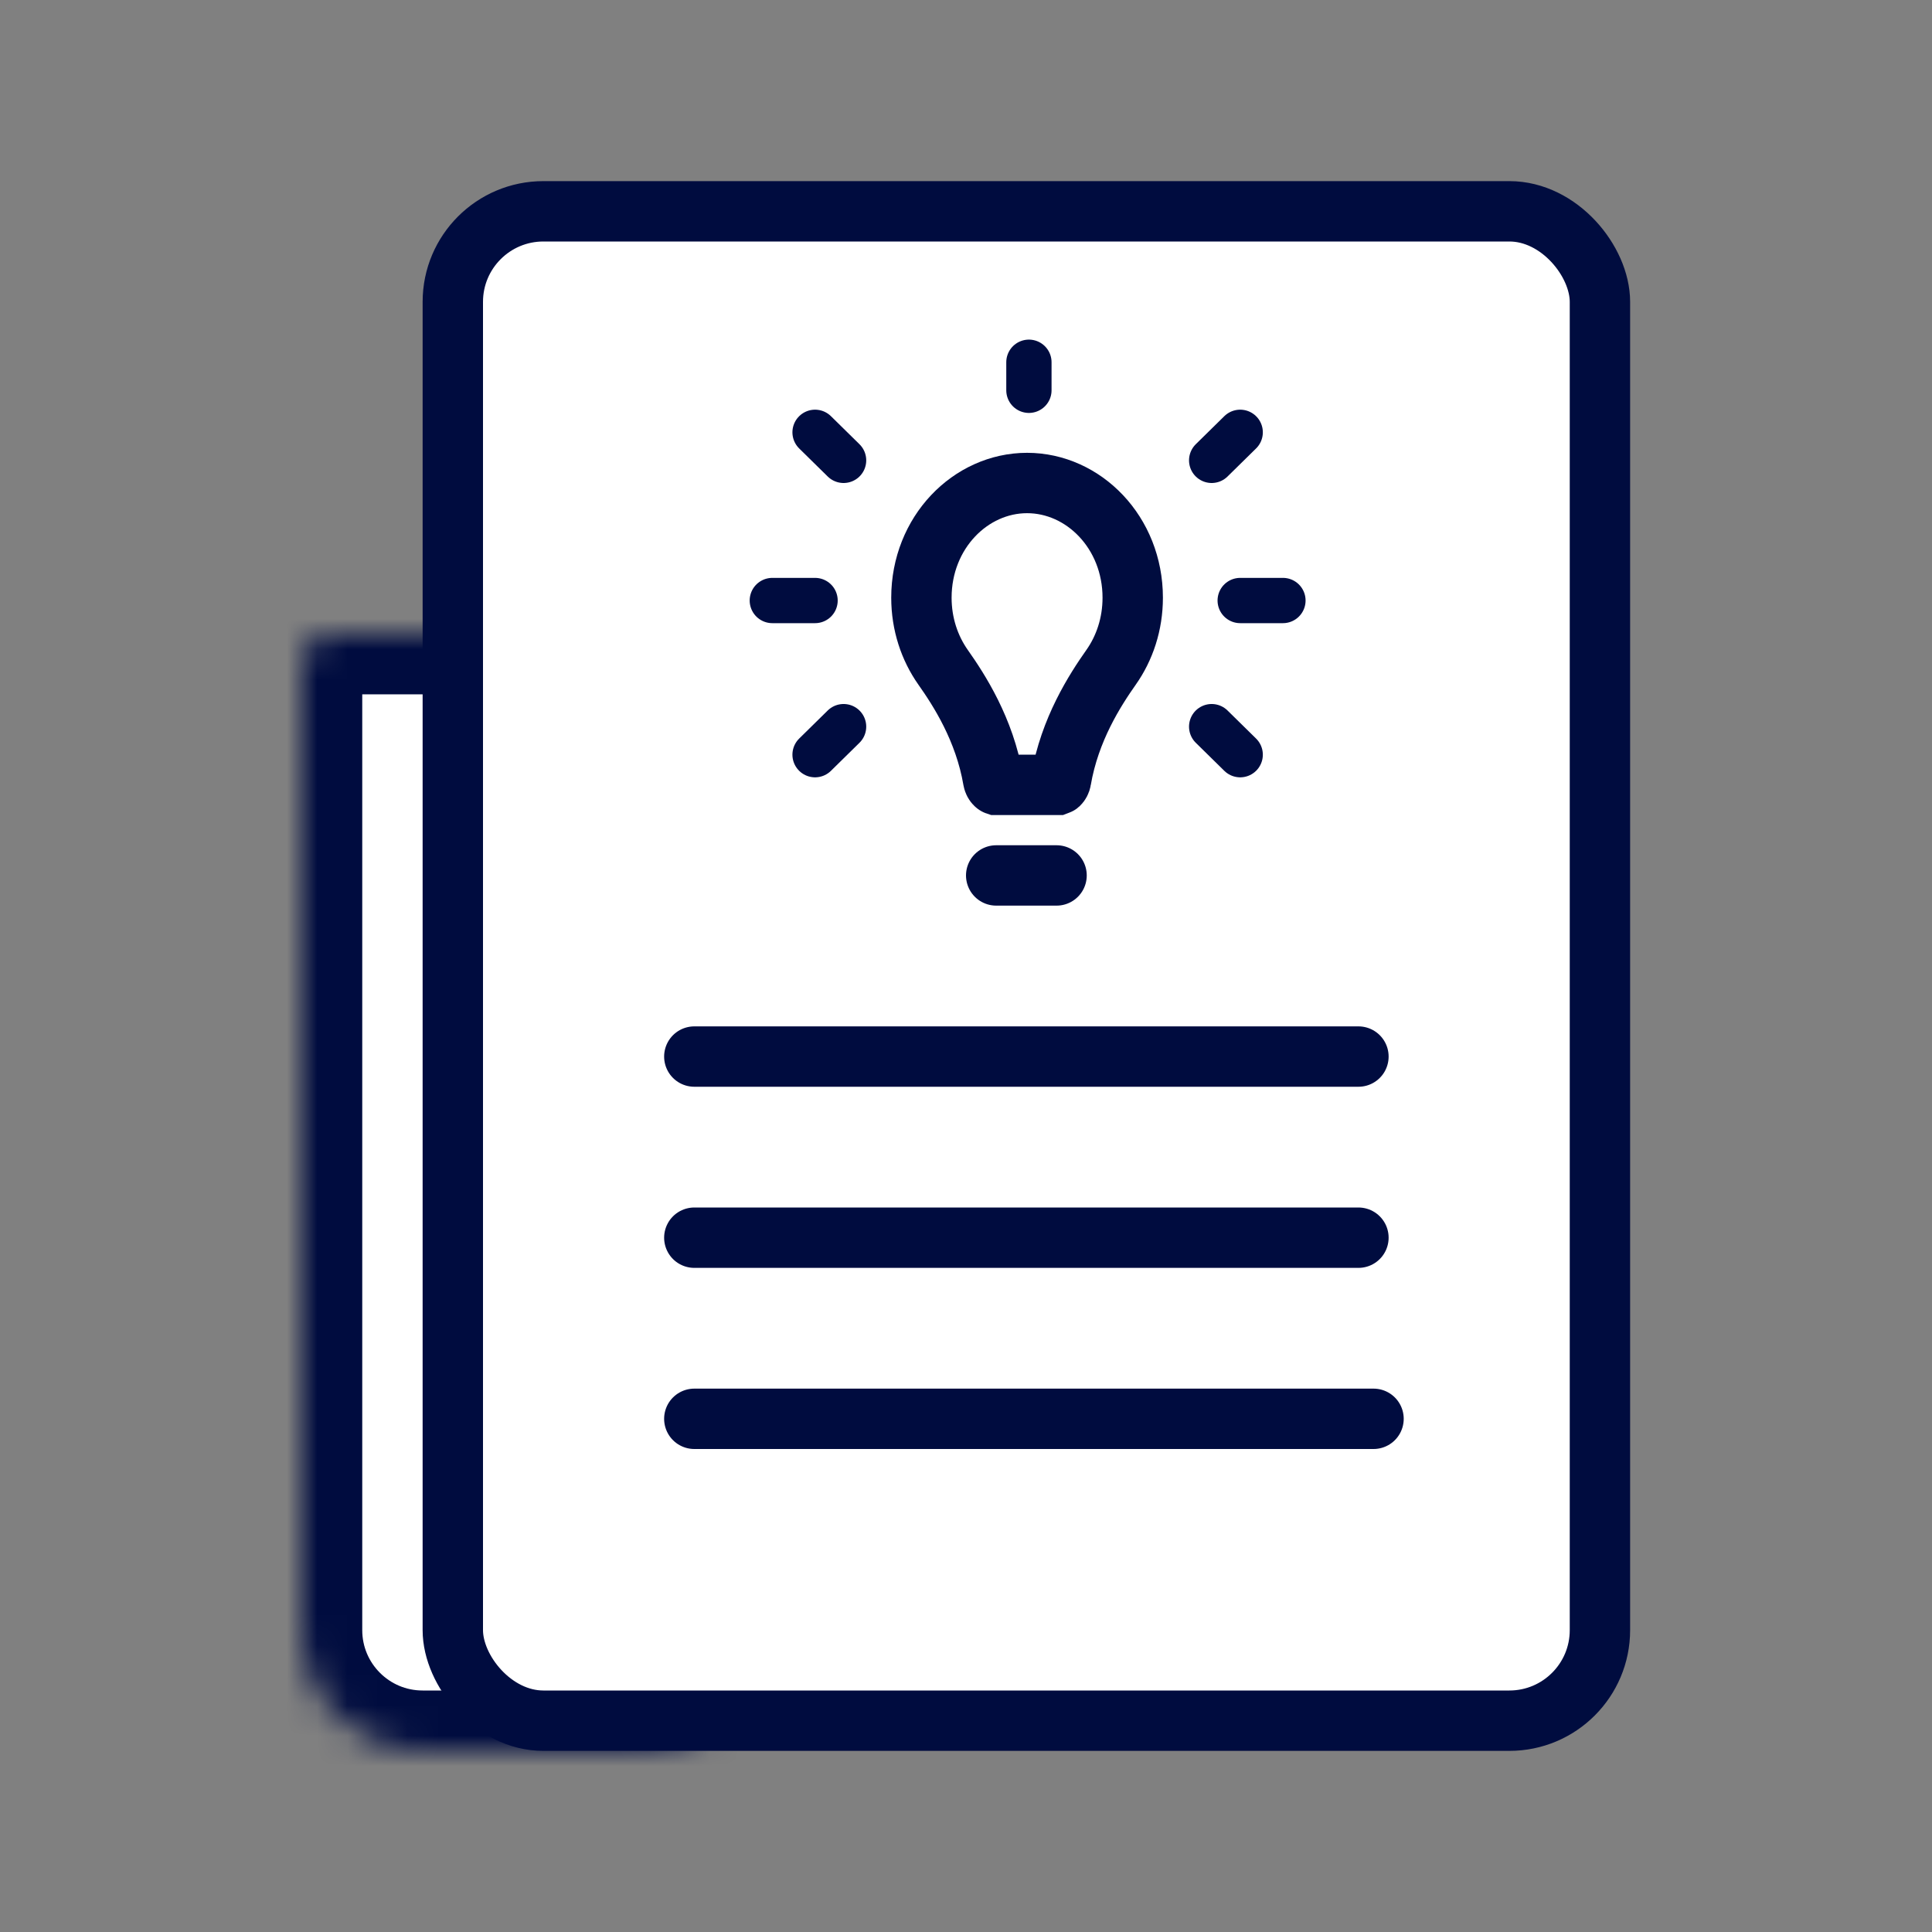 <svg width="64" height="64" viewBox="0 0 64 64" fill="none" xmlns="http://www.w3.org/2000/svg">
<rect x="0" y="0" width="64" height="64" fill="#808080" stroke="none"/>
<mask id="path-1-inside-1_5961_16617" fill="white">
<path d="M10 22C10 21.448 10.448 21 11 21H24C24.552 21 25 21.448 25 22V54C25 56.209 23.209 58 21 58H14C11.791 58 10 56.209 10 54V22Z"/>
</mask>
<path d="M10 22C10 21.448 10.448 21 11 21H24C24.552 21 25 21.448 25 22V54C25 56.209 23.209 58 21 58H14C11.791 58 10 56.209 10 54V22Z" fill="white" stroke="#000C3F" stroke-width="4" mask="url(#path-1-inside-1_5961_16617)"/>
<rect x="15" y="7" width="38" height="50" rx="3" fill="white" stroke="#000C3F" stroke-width="2"/>
<line x1="23" y1="35" x2="45" y2="35" stroke="#000C3F" stroke-width="2" stroke-linecap="round" stroke-linejoin="round"/>
<path d="M23 41L45 41" stroke="#000C3F" stroke-width="2" stroke-linecap="round" stroke-linejoin="round"/>
<path d="M23 47H45.5" stroke="#000C3F" stroke-width="2" stroke-linecap="round" stroke-linejoin="round"/>
<path d="M38.523 19.8C38.523 20.881 38.189 21.878 37.623 22.68C37.113 23.405 36.381 24.555 36.134 26.005C36.041 26.549 35.602 27 35.049 27C34.627 27 34.208 27 34.023 27C33.839 27 33.421 27 32.999 27C32.447 27 32.007 26.549 31.914 26.005C31.667 24.555 30.934 23.405 30.423 22.68C29.858 21.878 29.523 20.881 29.523 19.8C29.523 17.149 31.538 15 34.023 15C36.509 15 38.523 17.149 38.523 19.8Z" fill="white"/>
<path d="M37.523 19.8C37.523 20.673 37.254 21.469 36.806 22.105C36.273 22.862 35.434 24.161 35.148 25.837C35.138 25.901 35.106 25.952 35.076 25.981C35.062 25.994 35.053 25.999 35.05 26C35.05 26 35.05 26 35.049 26L34.023 26L32.999 26C32.999 26 32.999 26 32.999 26C32.996 25.999 32.986 25.994 32.973 25.981C32.942 25.952 32.911 25.9 32.9 25.837C32.614 24.161 31.774 22.861 31.241 22.105C30.793 21.469 30.523 20.673 30.523 19.8C30.523 17.64 32.15 16 34.023 16C35.897 16 37.523 17.64 37.523 19.8Z" stroke="#000C3F" stroke-width="2"/>
<path d="M33 29C33.08 29 34.367 29 35 29" stroke="#000C3F" stroke-width="2" stroke-linecap="round"/>
<path d="M40.138 24.071L41.083 25M41.083 19.893H42.499M40.138 15.25L41.083 14.321M34.084 12.929V12M27.945 24.071L27 25M27 19.893H25.584M27.945 15.25L27 14.321" stroke="#000C3F" stroke-width="1.5" stroke-linecap="round"/>
</svg>
